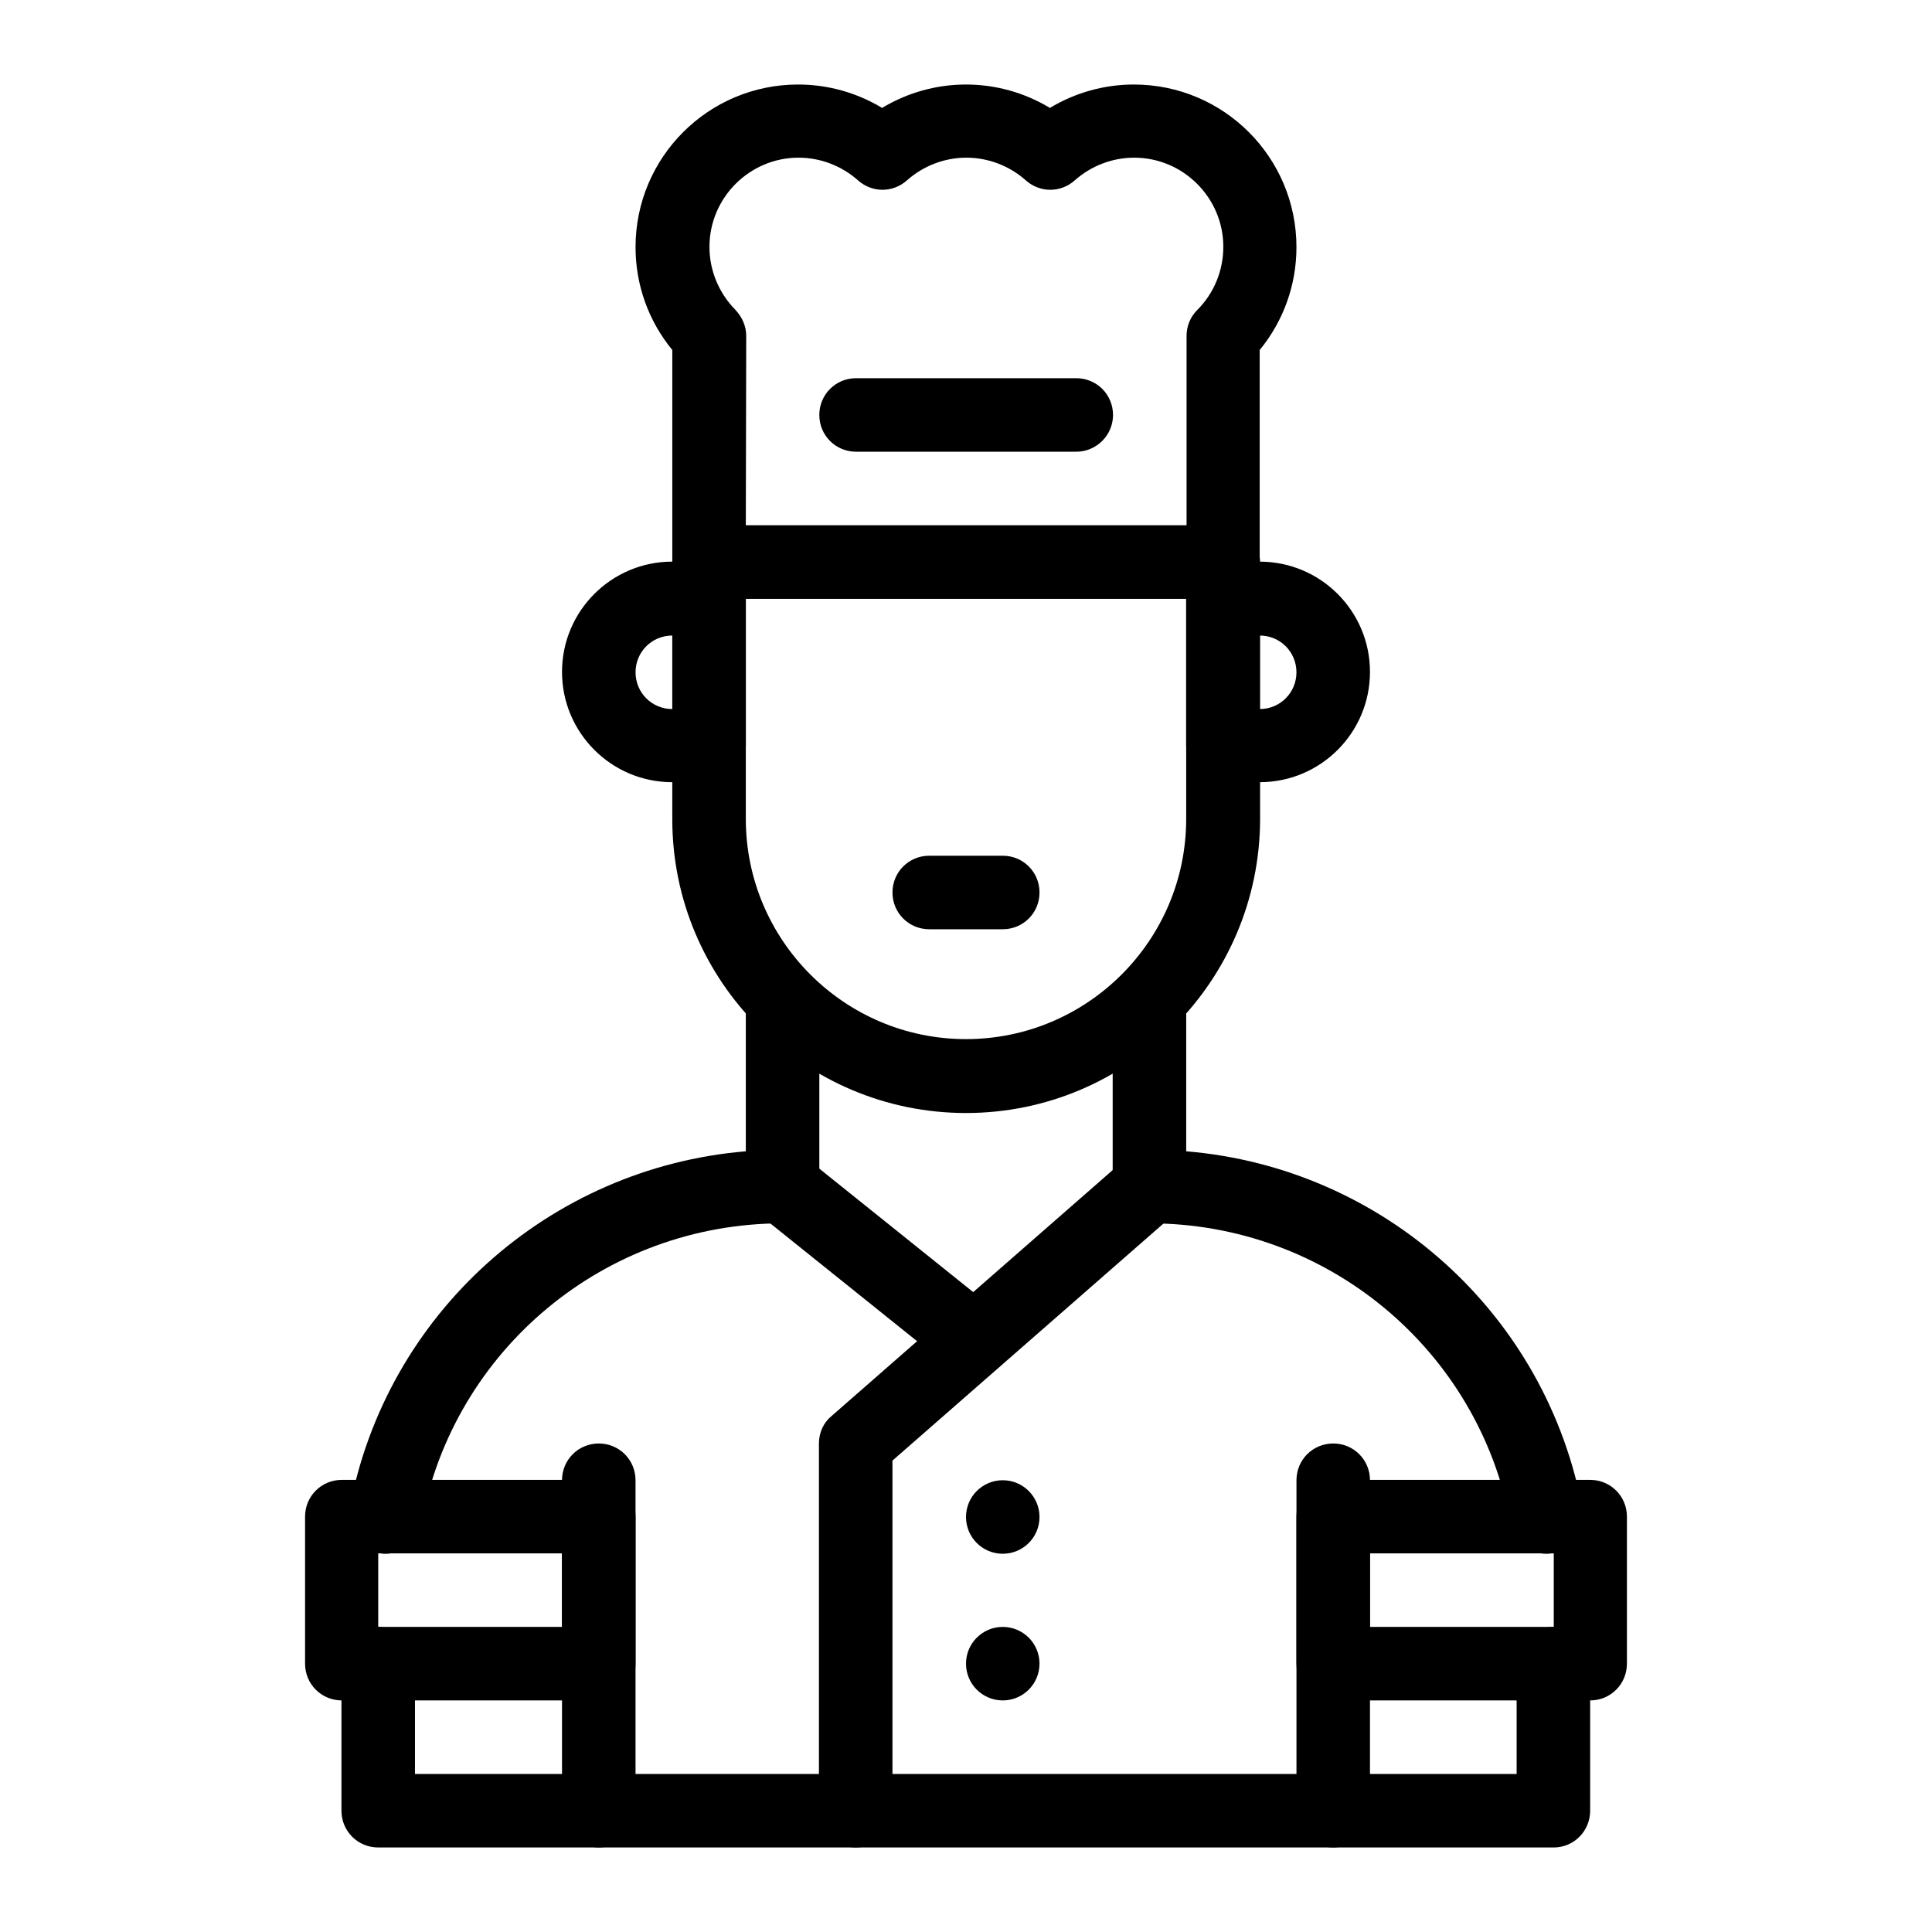 <?xml version="1.0" encoding="UTF-8"?>
<!-- Uploaded to: SVG Repo, www.svgrepo.com, Generator: SVG Repo Mixer Tools -->
<svg fill="#000000" width="800px" height="800px" version="1.1" viewBox="144 144 512 512" xmlns="http://www.w3.org/2000/svg">
 <g>
  <path d="m400 438.96c-42.902 0-77.836-34.934-77.836-77.836v-68.094c0-5.41 4.328-9.742 9.742-9.742h136.29c5.41 0 9.742 4.328 9.742 9.742v68.094c-0.102 42.902-35.031 77.836-77.934 77.836zm-58.352-136.29v58.352c0 32.176 26.176 58.352 58.352 58.352s58.352-26.176 58.352-58.352v-58.352z"/>
  <path d="m477.83 351.29h-9.742c-5.41 0-9.742-4.328-9.742-9.742v-38.965c0-5.41 4.328-9.742 9.742-9.742h9.742c16.137 0 29.227 13.086 29.227 29.227 0 16.137-13.086 29.223-29.227 29.223zm0-38.867v19.484c5.41 0 9.742-4.328 9.742-9.742 0-5.414-4.328-9.742-9.742-9.742z"/>
  <path d="m331.91 351.29h-9.742c-16.137 0-29.227-13.086-29.227-29.227 0-16.137 13.086-29.227 29.227-29.227h9.742c5.41 0 9.742 4.328 9.742 9.742v38.965c0 5.418-4.43 9.746-9.742 9.746zm-9.742-38.867c-5.41 0-9.742 4.328-9.742 9.742 0 5.41 4.328 9.742 9.742 9.742z"/>
  <path d="m409.74 390.26h-19.484c-5.41 0-9.742-4.328-9.742-9.742 0-5.41 4.328-9.742 9.742-9.742h19.484c5.41 0 9.742 4.328 9.742 9.742 0 5.41-4.328 9.742-9.742 9.742z"/>
  <path d="m246.1 555.77c-0.59 0-1.18-0.098-1.77-0.195-5.312-0.984-8.758-6.004-7.773-11.316 9.543-52.152 53.039-90.824 105.09-95.152v-37c0-5.41 4.328-9.742 9.742-9.742 5.41 0 9.742 4.328 9.742 9.742v46.348c0 5.41-4.328 9.742-9.742 9.742-47.035 0-87.281 33.457-95.742 79.605-0.891 4.625-5.023 7.969-9.547 7.969z"/>
  <path d="m553.9 555.77c-4.625 0-8.66-3.246-9.543-7.969-8.461-46.148-48.707-79.605-95.742-79.605-5.41 0-9.742-4.328-9.742-9.742v-46.348c0-5.41 4.328-9.742 9.742-9.742 5.41 0 9.742 4.328 9.742 9.742v37c52.152 4.328 95.547 43 105.09 95.152 0.984 5.312-2.559 10.332-7.773 11.316-0.594 0.098-1.184 0.195-1.773 0.195z"/>
  <path d="m555.77 633.6h-311.54c-5.41 0-9.742-4.328-9.742-9.742v-38.965c0-5.41 4.328-9.742 9.742-9.742 5.41 0 9.742 4.328 9.742 9.742v29.227h291.95v-29.227c0-5.41 4.328-9.742 9.742-9.742 5.41 0 9.742 4.328 9.742 9.742v38.965c0 5.41-4.332 9.742-9.645 9.742z"/>
  <path d="m302.68 633.6c-5.41 0-9.742-4.328-9.742-9.742v-87.578c0-5.41 4.328-9.742 9.742-9.742 5.41 0 9.742 4.328 9.742 9.742v87.578c0 5.41-4.328 9.742-9.742 9.742z"/>
  <path d="m497.32 633.6c-5.41 0-9.742-4.328-9.742-9.742v-87.578c0-5.41 4.328-9.742 9.742-9.742 5.41 0 9.742 4.328 9.742 9.742v87.578c0 5.41-4.332 9.742-9.742 9.742z"/>
  <path d="m302.68 594.63h-68.094c-5.41 0-9.742-4.328-9.742-9.742v-38.965c0-5.41 4.328-9.742 9.742-9.742h68.094c5.41 0 9.742 4.328 9.742 9.742v38.965c0 5.414-4.328 9.742-9.742 9.742zm-58.449-19.48h48.707v-19.484h-48.707z"/>
  <path d="m565.41 594.63h-68.094c-5.41 0-9.742-4.328-9.742-9.742v-38.965c0-5.41 4.328-9.742 9.742-9.742h68.094c5.41 0 9.742 4.328 9.742 9.742v38.965c0 5.414-4.332 9.742-9.742 9.742zm-58.352-19.48h48.707v-19.484h-48.707z"/>
  <path d="m419.48 546.02c0 5.383-4.359 9.742-9.742 9.742-5.379 0-9.738-4.359-9.738-9.742 0-5.379 4.359-9.742 9.738-9.742 5.383 0 9.742 4.363 9.742 9.742"/>
  <path d="m419.48 584.89c0 5.379-4.359 9.738-9.742 9.738-5.379 0-9.738-4.359-9.738-9.738 0-5.383 4.359-9.742 9.738-9.742 5.383 0 9.742 4.359 9.742 9.742"/>
  <path d="m468.09 302.68h-136.18c-5.41 0-9.742-4.328-9.742-9.742v-56.184c-6.297-7.676-9.742-17.219-9.742-27.258 0-23.812 19.285-43.098 43.098-43.098 7.871 0 15.547 2.164 22.238 6.199 6.691-4.035 14.367-6.199 22.238-6.199s15.547 2.164 22.238 6.199c6.691-4.035 14.367-6.199 22.238-6.199 23.812 0 43.098 19.285 43.098 43.098 0 10.035-3.445 19.582-9.742 27.258v56.188c0.004 5.41-4.324 9.738-9.738 9.738zm-126.44-19.48h116.8v-50.184c0-2.559 0.984-5.019 2.856-6.887 4.43-4.43 6.887-10.43 6.887-16.727 0-12.988-10.629-23.617-23.617-23.617-5.805 0-11.414 2.164-15.742 6.004-3.738 3.344-9.25 3.344-12.988 0-4.328-3.836-9.938-6.004-15.742-6.004-5.805 0-11.414 2.164-15.742 6.004-3.738 3.344-9.25 3.344-12.988 0-4.328-3.836-9.938-6.004-15.742-6.004-12.988 0-23.617 10.629-23.617 23.617 0 6.297 2.461 12.203 6.887 16.727 1.77 1.871 2.856 4.328 2.856 6.887z"/>
  <path d="m429.22 263.71h-58.352c-5.41 0-9.742-4.328-9.742-9.742 0-5.41 4.328-9.742 9.742-9.742h58.352c5.41 0 9.742 4.328 9.742 9.742 0 5.41-4.43 9.742-9.742 9.742z"/>
  <path d="m370.77 633.6c-5.41 0-9.742-4.328-9.742-9.742v-97.316c0-2.856 1.18-5.512 3.344-7.281l77.836-68.094c4.035-3.543 10.234-3.148 13.777 0.887 3.543 4.035 3.148 10.234-0.887 13.777l-74.586 65.238v92.891c0 5.309-4.328 9.641-9.742 9.641z"/>
  <path d="m402.16 508.83c-2.164 0-4.328-0.688-6.102-2.164l-50.773-40.738c-4.231-3.344-4.922-9.445-1.477-13.676 3.344-4.231 9.445-4.922 13.676-1.477l50.773 40.738c4.231 3.344 4.922 9.445 1.477 13.676-1.867 2.363-4.723 3.641-7.574 3.641z"/>
 </g>
</svg>